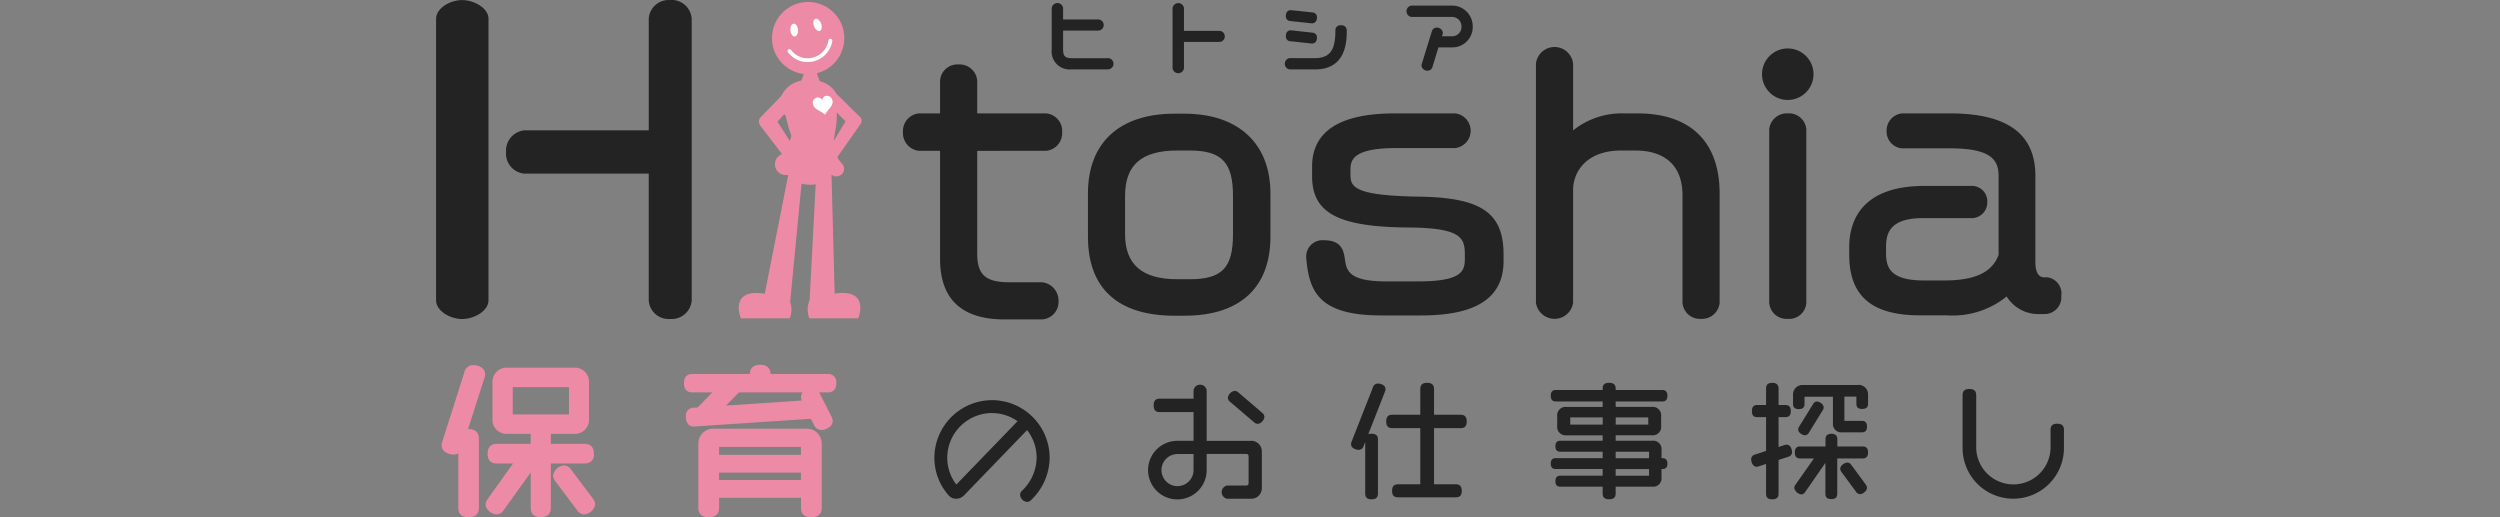 <svg xmlns="http://www.w3.org/2000/svg" xmlns:xlink="http://www.w3.org/1999/xlink" width="174" height="36" viewBox="0 0 174 36">
  <rect x="0" y="0" width="174" height="36" fill="#808080" stroke="none"/>
  <defs>
    <clipPath id="clip-path">
      <rect id="長方形_3681" data-name="長方形 3681" width="174" height="36" transform="translate(-12446 2856)" fill="#fff" stroke="#707070" stroke-width="1"/>
    </clipPath>
  </defs>
  <g id="logo04" transform="translate(12446 -2856)" clip-path="url(#clip-path)">
    <g id="logo04-2" data-name="logo04" transform="translate(-12415.647 2856.005)">
      <g id="グループ_3" data-name="グループ 3" transform="translate(21.066 0.132)">
        <g id="グループ_2" data-name="グループ 2">
          <path id="パス_1" data-name="パス 1" d="M137.6,177.608l-1.651-1.627a1.9,1.9,0,0,0-1.168-.887,3.805,3.805,0,0,1-.2-.556,2.516,2.516,0,1,0-.924.057,2.493,2.493,0,0,1-.176.462,1.888,1.888,0,0,0-1.377,1.057l-1.446,1.493a.453.453,0,0,0-.007.6l1.481,1.935a1.323,1.323,0,0,1-.133.106.751.751,0,0,0,.586,1.36l-1.638,8.278c-2.534-.4-1.664,1.716-1.664,1.716h3.4a1.612,1.612,0,0,0,.031-1.141l.793-8.237a2.587,2.587,0,0,0,.693.078,1.244,1.244,0,0,0,.293-.036l-.427,8.111-.011,0a1.6,1.6,0,0,0,0,1.223h3.4s.866-2.107-1.643-1.72l-.219-8.288a.527.527,0,0,0,.736-.752,1.7,1.7,0,0,1-.327-.466l1.62-2.309a.377.377,0,0,0-.023-.458Zm-5.295-.215c.029.039.061.076.1.113a11.352,11.352,0,0,0,.389,1.379.064.064,0,0,0,.006.019l-.023.074c-.019.067-.047.166-.087.279l-.858-1.344Zm3.44,1.869c.035-.241.071-.486.113-.731a5.582,5.582,0,0,0,.1-1.261l.612.619Z" transform="translate(-129.139 -169.581)" fill="#ed8aa5"/>
          <path id="パス_2" data-name="パス 2" d="M139.795,178.184a1.694,1.694,0,0,1-1.356-.68.133.133,0,1,1,.211-.161,1.433,1.433,0,0,0,1.493.532,1.466,1.466,0,0,0,1.11-1.207.135.135,0,0,1,.155-.107.133.133,0,0,1,.107.155,1.741,1.741,0,0,1-1.72,1.466Z" transform="translate(-135.008 -174)" fill="#fff"/>
          <g id="グループ_1" data-name="グループ 1" transform="translate(3.56 1.081)">
            <ellipse id="楕円形_1" data-name="楕円形 1" cx="0.264" cy="0.448" rx="0.264" ry="0.448" transform="translate(0 0.449) rotate(-4.405)" fill="#fff"/>
            <ellipse id="楕円形_2" data-name="楕円形 2" cx="0.264" cy="0.448" rx="0.264" ry="0.448" transform="translate(1.516 0.188) rotate(-20.791)" fill="#fff"/>
          </g>
        </g>
        <path id="パス_3" data-name="パス 3" d="M144.479,187.589l-.014-.028-.026-.039,0,0c-.01-.011-.018-.022-.028-.032a.4.4,0,0,0-.261-.124.3.3,0,0,0-.258.109.435.435,0,0,0-.084.17v.008h0l-.005-.009a.436.436,0,0,0-.064-.07.329.329,0,0,0-.3-.086.364.364,0,0,0-.231.16.34.34,0,0,0-.057.25.534.534,0,0,0,.074.2.636.636,0,0,0,.15.166,1.512,1.512,0,0,0,.186.122c.071.041.142.08.212.122a1.155,1.155,0,0,1,.207.15l.024.023h0c.014-.027.027-.054.042-.079a1.657,1.657,0,0,1,.152-.207l.154-.191a1.1,1.1,0,0,0,.117-.179.524.524,0,0,0,.061-.206.426.426,0,0,0-.048-.223Z" transform="translate(-137.998 -180.835)" fill="#fff"/>
      </g>
      <g id="グループ_6" data-name="グループ 6">
        <g id="グループ_4" data-name="グループ 4">
          <path id="パス_4" data-name="パス 4" d="M73.564,169.221c-.837,0-1.813.566-1.813,1.3v19.6c0,.734.973,1.3,1.813,1.3s1.836-.566,1.836-1.3v-19.6C75.4,169.791,74.413,169.221,73.564,169.221Z" transform="translate(-71.753 -169.221)" fill="#232323"/>
          <path id="パス_5" data-name="パス 5" d="M96.431,169.221a1.383,1.383,0,0,0-1.482,1.3v7.765H86.294a1.422,1.422,0,0,0-1.277,1.507,1.4,1.4,0,0,0,1.277,1.507h8.654v8.816a1.383,1.383,0,0,0,1.482,1.3,1.4,1.4,0,0,0,1.508-1.3v-19.6a1.4,1.4,0,0,0-1.508-1.3Z" transform="translate(-80.149 -169.221)" fill="#232323"/>
        </g>
        <g id="グループ_5" data-name="グループ 5" transform="translate(32.495 3.308)">
          <path id="パス_6" data-name="パス 6" d="M202.061,190.765h-.7c-3.827,0-6.022,2.021-6.022,5.545v3.015c0,3.6,2.082,5.5,6.022,5.5h.7c3.855,0,5.979-1.954,5.979-5.5v-3.015C208.039,192.837,205.8,190.765,202.061,190.765Zm-4.139,8.387v-2.669c0-2.153,1.154-3.155,3.633-3.155h.868c2.223,0,3.011.826,3.011,3.155v2.669c0,2.343-.76,3.134-3.011,3.134h-.868c-2.445,0-3.633-1.025-3.633-3.134Z" transform="translate(-182.466 -186.165)" fill="#232323"/>
          <path id="パス_7" data-name="パス 7" d="M244.545,196.5c-4.4-.068-4.744-.659-4.744-1.485v-.434c0-.76.39-1.463,3.22-1.463h4.067a1.213,1.213,0,0,0,0-2.411H242.87c-3.809,0-5.74,1.246-5.74,3.7v.672c0,2.559,1.808,3.527,6.671,3.569,3.769.022,3.96.743,3.96,1.919v.283c0,.85-.246,1.55-3.264,1.55h-2.212c-2.639,0-2.758-.781-2.871-1.537-.084-.56-.2-1.327-1.446-1.327a1.133,1.133,0,0,0-1.249,1.142v.072c.2,2.2.723,4.018,5.218,4.018h2.8c3.848,0,5.719-1.239,5.719-3.788v-.453C250.454,197.615,248.908,196.561,244.545,196.5Z" transform="translate(-208.656 -186.127)" fill="#232323"/>
          <path id="パス_8" data-name="パス 8" d="M287.345,182.812h-.977a5.4,5.4,0,0,0-3.5,1.186v-4.645a1.3,1.3,0,0,0-2.585,0v16.641a1.306,1.306,0,0,0,2.585,0v-7.832c0-1.376,1.029-2.765,3.329-2.765h1c2.119,0,3.286,1.105,3.286,3.112v7.485a1.213,1.213,0,0,0,1.292,1.119,1.229,1.229,0,0,0,1.292-1.119v-7.615C293.063,184.786,291.032,182.812,287.345,182.812Z" transform="translate(-236.229 -178.234)" fill="#232323"/>
          <path id="パス_9" data-name="パス 9" d="M325.8,190.706a1.229,1.229,0,0,0-1.292,1.119v12.063a1.213,1.213,0,0,0,1.292,1.119,1.2,1.2,0,0,0,1.292-1.119V191.824a1.213,1.213,0,0,0-1.292-1.119Z" transform="translate(-264.219 -186.127)" fill="#232323"/>
          <circle id="楕円形_3" data-name="楕円形 3" cx="1.793" cy="1.793" r="1.793" transform="translate(59.787 0.058)" fill="#232323"/>
          <path id="パス_10" data-name="パス 10" d="M353.514,202.121a.33.33,0,0,0-.057-.005h-.2c-.51,0-.617-.572-.617-1.051v-6.008c0-2.928-1.949-4.351-5.957-4.351h-3.32a1.19,1.19,0,0,0-1.076,1.227,1.16,1.16,0,0,0,1.076,1.205h3.322c2.817,0,3.394.767,3.394,1.919v5.495c-.445,1.216-1.643,1.782-3.763,1.782h-1.454c-2.414,0-2.617-.99-2.617-1.919V200c0-.992.306-2.005,2.574-2.005h3.464a1.094,1.094,0,0,0,1.01-1.14,1.07,1.07,0,0,0-1.01-1.1h-3.377c-4.545,0-5.223,2.658-5.223,4.243v.542c0,2.88,1.563,4.221,4.919,4.221h1.887a5.969,5.969,0,0,0,4.152-1.313,2.579,2.579,0,0,0,2.249,1.225h.412a1.169,1.169,0,0,0,1.141-1.271A1.133,1.133,0,0,0,353.514,202.121Z" transform="translate(-273.825 -186.127)" fill="#232323"/>
          <path id="パス_11" data-name="パス 11" d="M167.817,187.439h2.418a1.242,1.242,0,0,0,1.119-1.314,1.229,1.229,0,0,0-1.119-1.292h-4.794v-2.287a1.229,1.229,0,0,0-1.293-1.119,1.213,1.213,0,0,0-1.292,1.119v2.287h-1.463a1.229,1.229,0,0,0-1.119,1.292,1.242,1.242,0,0,0,1.119,1.314h1.463v7.534c0,2.787,1.508,4.2,4.481,4.2h2.625a1.225,1.225,0,0,0,1.14-1.271,1.283,1.283,0,0,0-1.14-1.314h-2.278c-1.657,0-2.244-.525-2.244-2.006v-7.143Z" transform="translate(-160.275 -180.254)" fill="#232323"/>
        </g>
      </g>
      <g id="グループ_7" data-name="グループ 7" transform="translate(42.847 0.289)">
        <path id="パス_12" data-name="パス 12" d="M192.387,173.764h-2.508c-.47,0-.612-.143-.612-.612v-1.307h2.456a.389.389,0,0,0,0-.777h-2.456v-.688a.4.4,0,1,0-.793,0v2.793a1.246,1.246,0,0,0,1.37,1.37h2.541a.391.391,0,0,0,0-.782Z" transform="translate(-188.475 -170.009)" fill="#232323"/>
        <path id="パス_13" data-name="パス 13" d="M214.668,171.871h-2.483v-1.48a.4.4,0,1,0-.793,0v3.976a.4.4,0,1,0,.793,0v-1.724h2.483a.387.387,0,0,0,0-.772Z" transform="translate(-202.981 -170.017)" fill="#232323"/>
        <path id="パス_14" data-name="パス 14" d="M233.189,175.713l1.477.16h.02c.093,0,.313-.033.348-.363v-.042a.329.329,0,0,0-.318-.352l-1.5-.165c-.082,0-.348.029-.348.41a.326.326,0,0,0,.319.353Z" transform="translate(-216.573 -173.137)" fill="#232323"/>
        <path id="パス_15" data-name="パス 15" d="M233.189,171.9l1.477.159h.02c.093,0,.314-.034.348-.368v-.042a.33.33,0,0,0-.32-.352l-1.5-.156c-.17,0-.348.108-.348.409a.327.327,0,0,0,.319.35Z" transform="translate(-216.573 -170.728)" fill="#232323"/>
        <path id="パス_16" data-name="パス 16" d="M236.513,174.006a.343.343,0,0,0-.391.363c0,1.153-.241,1.921-1.416,1.921h-1.78a.4.4,0,0,0,0,.786h1.787c2.2,0,2.2-2.039,2.2-2.707a.349.349,0,0,0-.4-.363Z" transform="translate(-216.379 -172.539)" fill="#232323"/>
        <path id="パス_17" data-name="パス 17" d="M258.843,170.275h-2.827a.4.4,0,0,0,0,.786h2.827a.659.659,0,0,1,.674.674.652.652,0,0,1-.674.674h-.685l.053-.17.009-.057a.4.4,0,0,0-.414-.377.348.348,0,0,0-.345.241l-.113.363h0l-.274.889-.032.1h0l-.3.971-.009.057a.4.4,0,0,0,.414.377.348.348,0,0,0,.344-.241l.2-.655h0l.224-.726h.939a1.416,1.416,0,0,0,1.446-1.451,1.444,1.444,0,0,0-1.459-1.459Z" transform="translate(-230.998 -170.177)" fill="#232323"/>
      </g>
      <g id="グループ_10" data-name="グループ 10" transform="translate(0.381 25.384)">
        <g id="グループ_8" data-name="グループ 8">
          <path id="パス_18" data-name="パス 18" d="M88.673,244.907c0-.6-.4-.688-.632-.688H85.676v-.693H87.3a.979.979,0,0,0,1.034-1.034v-2.538A.979.979,0,0,0,87.3,238.92H82.65a.979.979,0,0,0-1.035,1.035v2.538a.979.979,0,0,0,1.035,1.034h1.626v.693H81.9c-.232,0-.623.089-.623.688,0,.56.34.68.623.68h1.145l-1.771,2.48a.654.654,0,0,0-.138.376c0,.38.471.688.778.688a.579.579,0,0,0,.471-.278l1.893-2.644v2.476c0,.288.121.632.7.632.608,0,.7-.4.7-.632v-3.1h2.364a.59.59,0,0,0,.631-.676Zm-1.733-4.634v1.9H83.026v-1.9Z" transform="translate(-78.073 -238.718)" fill="#ed8aa5"/>
          <path id="パス_19" data-name="パス 19" d="M74.988,238.432a.617.617,0,0,0-.608.485l-1.536,4.834a.713.713,0,0,0-.052.266c0,.439.5.644.845.644a.572.572,0,0,0,.318-.09v3.8c0,.3.123.654.71.654s.722-.356.722-.654v-4.819c0-.249-.094-.666-.722-.666h-.032l1.143-3.569a.793.793,0,0,0,.046-.249C75.821,238.65,75.4,238.432,74.988,238.432Z" transform="translate(-72.791 -238.41)" fill="#ed8aa5"/>
          <path id="パス_20" data-name="パス 20" d="M95.16,257.7a.593.593,0,0,0-.465-.258.85.85,0,0,0-.766.7.659.659,0,0,0,.142.382l1.557,2.072a.593.593,0,0,0,.465.258.835.835,0,0,0,.766-.7.658.658,0,0,0-.142-.382Z" transform="translate(-86.169 -250.439)" fill="#ed8aa5"/>
          <path id="パス_21" data-name="パス 21" d="M129.358,239.652a.566.566,0,0,0-.6-.643h-3.975c-.007-.25-.117-.637-.721-.637-.578,0-.713.34-.721.637h-4c-.219,0-.587.083-.587.643,0,.532.319.644.587.644h1.387l-1.024,1.046-.255.016a.547.547,0,0,0-.562.6.752.752,0,0,0,.187.579.532.532,0,0,0,.418.13l8.091-.536.22.425a.57.57,0,0,0,.526.358c.263,0,.777-.219.777-.623a.7.7,0,0,0-.084-.309l-.83-1.638c-.009-.017-.018-.033-.028-.048h.593C128.983,240.3,129.358,240.212,129.358,239.652Zm-2.406,1.206-5.272.353.9-.915h4.44a.5.5,0,0,0-.118.318.643.643,0,0,0,.054.245Z" transform="translate(-101.884 -238.372)" fill="#ed8aa5"/>
          <path id="パス_22" data-name="パス 22" d="M128.955,250.494h-6.384a1.034,1.034,0,0,0-1.1,1.035V256c0,.3.125.654.722.654s.722-.356.722-.654v-.7h5.7v.7c0,.3.125.654.721.654s.722-.356.722-.654v-4.472a1.034,1.034,0,0,0-1.1-1.035Zm-6.043,1.813v-.547h5.7v.547Zm5.7,1.242v.513h-5.7v-.513Z" transform="translate(-103.6 -246.044)" fill="#ed8aa5"/>
        </g>
        <g id="グループ_9" data-name="グループ 9" transform="translate(34.298 1.254)">
          <path id="パス_23" data-name="パス 23" d="M170.238,245.081a4.022,4.022,0,0,0-4.015,4.015,3.92,3.92,0,0,0,1.005,2.623.658.658,0,0,0,.506.223.763.763,0,0,0,.555-.237l4.386-4.541a3.116,3.116,0,0,1,.665,1.932,3.238,3.238,0,0,1-1.038,2.31.38.38,0,0,0-.113.273.528.528,0,0,0,.492.483.332.332,0,0,0,.236-.095,4.107,4.107,0,0,0,1.328-2.972,4.016,4.016,0,0,0-4.007-4.015Zm0,.9a3.065,3.065,0,0,1,1.774.566l-4.262,4.408a3.087,3.087,0,0,1-.631-1.852A3.123,3.123,0,0,1,170.238,245.977Z" transform="translate(-166.222 -243.873)" fill="#232323"/>
          <path id="パス_24" data-name="パス 24" d="M224.265,244.853l-1.661-1.424a.409.409,0,0,0-.268-.109.567.567,0,0,0-.466.483.374.374,0,0,0,.154.278l1.668,1.422a.379.379,0,0,0,.251.11.442.442,0,0,0,.329-.178l0,0a.5.5,0,0,0,.143-.3A.373.373,0,0,0,224.265,244.853Z" transform="translate(-201.443 -242.758)" fill="#232323"/>
          <path id="パス_25" data-name="パス 25" d="M213.928,246.057h-3.093v-3.524a.463.463,0,0,0-.913,0v.589h-2.363c-.283,0-.413.148-.413.466s.127.466.413.466h2.364v2h-1.118a2.039,2.039,0,1,0,2.03,2.039v-1.125h2.759a.153.153,0,0,1,.159.158v1.881a.153.153,0,0,1-.159.158h-1.327a.468.468,0,0,0,0,.922h1.661a.736.736,0,0,0,.747-.747V246.8a.736.736,0,0,0-.747-.747Zm-5.123.914h1.116V248.1a1.116,1.116,0,1,1-1.116-1.125Z" transform="translate(-191.883 -242.016)" fill="#232323"/>
          <path id="パス_26" data-name="パス 26" d="M257.07,244.012h-1.854v-1.793c0-.289-.158-.431-.483-.431s-.474.137-.474.431v1.793H252.3c-.283,0-.413.148-.413.466s.127.466.413.466h1.959v3.909h-1.564c-.354,0-.4.261-.4.457,0,.306.126.448.4.448h4.051c.275,0,.4-.142.4-.448s-.132-.457-.4-.457h-1.53v-3.909h1.854c.288,0,.421-.148.421-.466S257.353,244.012,257.07,244.012Z" transform="translate(-220.439 -241.789)" fill="#232323"/>
          <path id="パス_27" data-name="パス 27" d="M247.1,241.933a.361.361,0,0,0-.354.275l-1.486,3.782a.572.572,0,0,0-.031.17c0,.252.311.386.536.386a.35.35,0,0,0,.336-.258l.113-.283v3.584c0,.27.139.4.439.4s.448-.129.448-.4v-3.764c0-.272-.146-.4-.448-.4a.623.623,0,0,0-.227.036l1.169-2.983v0a.515.515,0,0,0,.031-.17C247.629,242.05,247.314,241.933,247.1,241.933Z" transform="translate(-216.227 -241.88)" fill="#232323"/>
          <path id="パス_28" data-name="パス 28" d="M290.853,243.089c.242,0,.36-.129.36-.4s-.121-.4-.36-.4h-3.243v-.1c0-.272-.15-.4-.457-.4s-.448.128-.448.4v.1h-3.26c-.236,0-.351.133-.351.4s.113.4.351.4h3.26v.378h-2.513a.586.586,0,0,0-.65.65v.676a.586.586,0,0,0,.65.65h2.513v.378h-2.946c-.231,0-.34.127-.34.386s.109.378.34.378h2.946v.448h-3.278c-.221,0-.334.127-.334.378s.106.378.334.378h3.278v.466h-2.946c-.231,0-.34.127-.34.386s.109.378.34.378h2.946v.475c0,.27.142.4.448.4.2,0,.457-.041.457-.4v-.475h2.541a.586.586,0,0,0,.65-.65v-.58h.07c.231,0,.34-.123.34-.378,0-.312-.186-.378-.34-.378h-.07v-.563a.586.586,0,0,0-.65-.65h-2.54v-.378h2.513a.586.586,0,0,0,.65-.65v-.676a.586.586,0,0,0-.65-.65h-2.513v-.378Zm-3.243,3.946v-.448h2.323v.448Zm2.323.756v.466h-2.323v-.466Zm-.053-3.594v.5h-2.266v-.5Zm-5.43.5v-.5h2.259v.5Z" transform="translate(-240.192 -241.789)" fill="#232323"/>
          <path id="パス_29" data-name="パス 29" d="M333.56,242.2h-3.84a.657.657,0,0,0-.694.694v.623c0,.246.129.36.4.36s.4-.113.4-.36v-.5h1.978v1.828a.586.586,0,0,0,.65.65h1.36c.242,0,.36-.129.36-.4s-.121-.4-.36-.4H332.6v-1.688h.835v.5c0,.246.129.36.4.36s.413-.118.413-.36v-.623a.657.657,0,0,0-.691-.692Z" transform="translate(-269.263 -242.046)" fill="#232323"/>
          <path id="パス_30" data-name="パス 30" d="M338.752,257.085a.343.343,0,0,0-.283-.17c-.181,0-.492.208-.492.422a.408.408,0,0,0,.087.237l1.009,1.369a.34.34,0,0,0,.283.17c.191,0,.483-.231.483-.431a.4.4,0,0,0-.087-.237Z" transform="translate(-274.928 -251.363)" fill="#232323"/>
          <path id="パス_31" data-name="パス 31" d="M334.027,252.338h-1.766v-.5c0-.25-.139-.378-.413-.378s-.412.123-.412.378v.5h-1.766c-.331,0-.369.241-.369.422,0,.283.117.413.369.413h.963l-1.282,1.821a.4.4,0,0,0-.087.236.582.582,0,0,0,.492.448.35.35,0,0,0,.274-.178l1.4-2.02v2.153c0,.252.131.369.412.369s.413-.121.413-.369v-2.46h1.766c.254,0,.378-.135.378-.413S334.281,252.338,334.027,252.338Z" transform="translate(-269.414 -247.909)" fill="#232323"/>
          <path id="パス_32" data-name="パス 32" d="M323.909,246.423c-.047-.135-.134-.314-.347-.314a.51.51,0,0,0-.159.031l-.4.129v-2.076h.475c.258,0,.378-.134.378-.421s-.124-.422-.378-.422h-.474v-1.142c0-.266-.143-.4-.439-.4s-.431.126-.431.4v1.142h-.615c-.331,0-.369.241-.369.422,0,.292.113.421.369.421h.615v2.353l-.765.252a.335.335,0,0,0-.272.321c0,.221.131.527.378.527a.43.43,0,0,0,.159-.031l.5-.164v2.076c0,.267.133.386.431.386s.439-.123.439-.386v-2.353l.659-.217a.345.345,0,0,0,.283-.33.608.608,0,0,0-.027-.157Z" transform="translate(-264.248 -241.804)" fill="#232323"/>
          <path id="パス_33" data-name="パス 33" d="M330.75,247.519l.963-1.563a.371.371,0,0,0,.066-.206c0-.21-.29-.4-.466-.4a.309.309,0,0,0-.268.173l-.977,1.575a.412.412,0,0,0-.064.2c0,.211.3.4.474.4A.319.319,0,0,0,330.75,247.519Z" transform="translate(-269.884 -244.046)" fill="#232323"/>
          <path id="パス_34" data-name="パス 34" d="M367.76,245.378c-.317,0-.466.134-.466.421v1.266a2.588,2.588,0,0,1-5.175,0v-3.673c0-.293-.151-.431-.475-.431s-.474.137-.474.431v3.673a3.528,3.528,0,1,0,7.056.009V245.8C368.225,245.513,368.073,245.378,367.76,245.378Z" transform="translate(-289.607 -242.531)" fill="#232323"/>
        </g>
      </g>
    </g>
  </g>
</svg>
